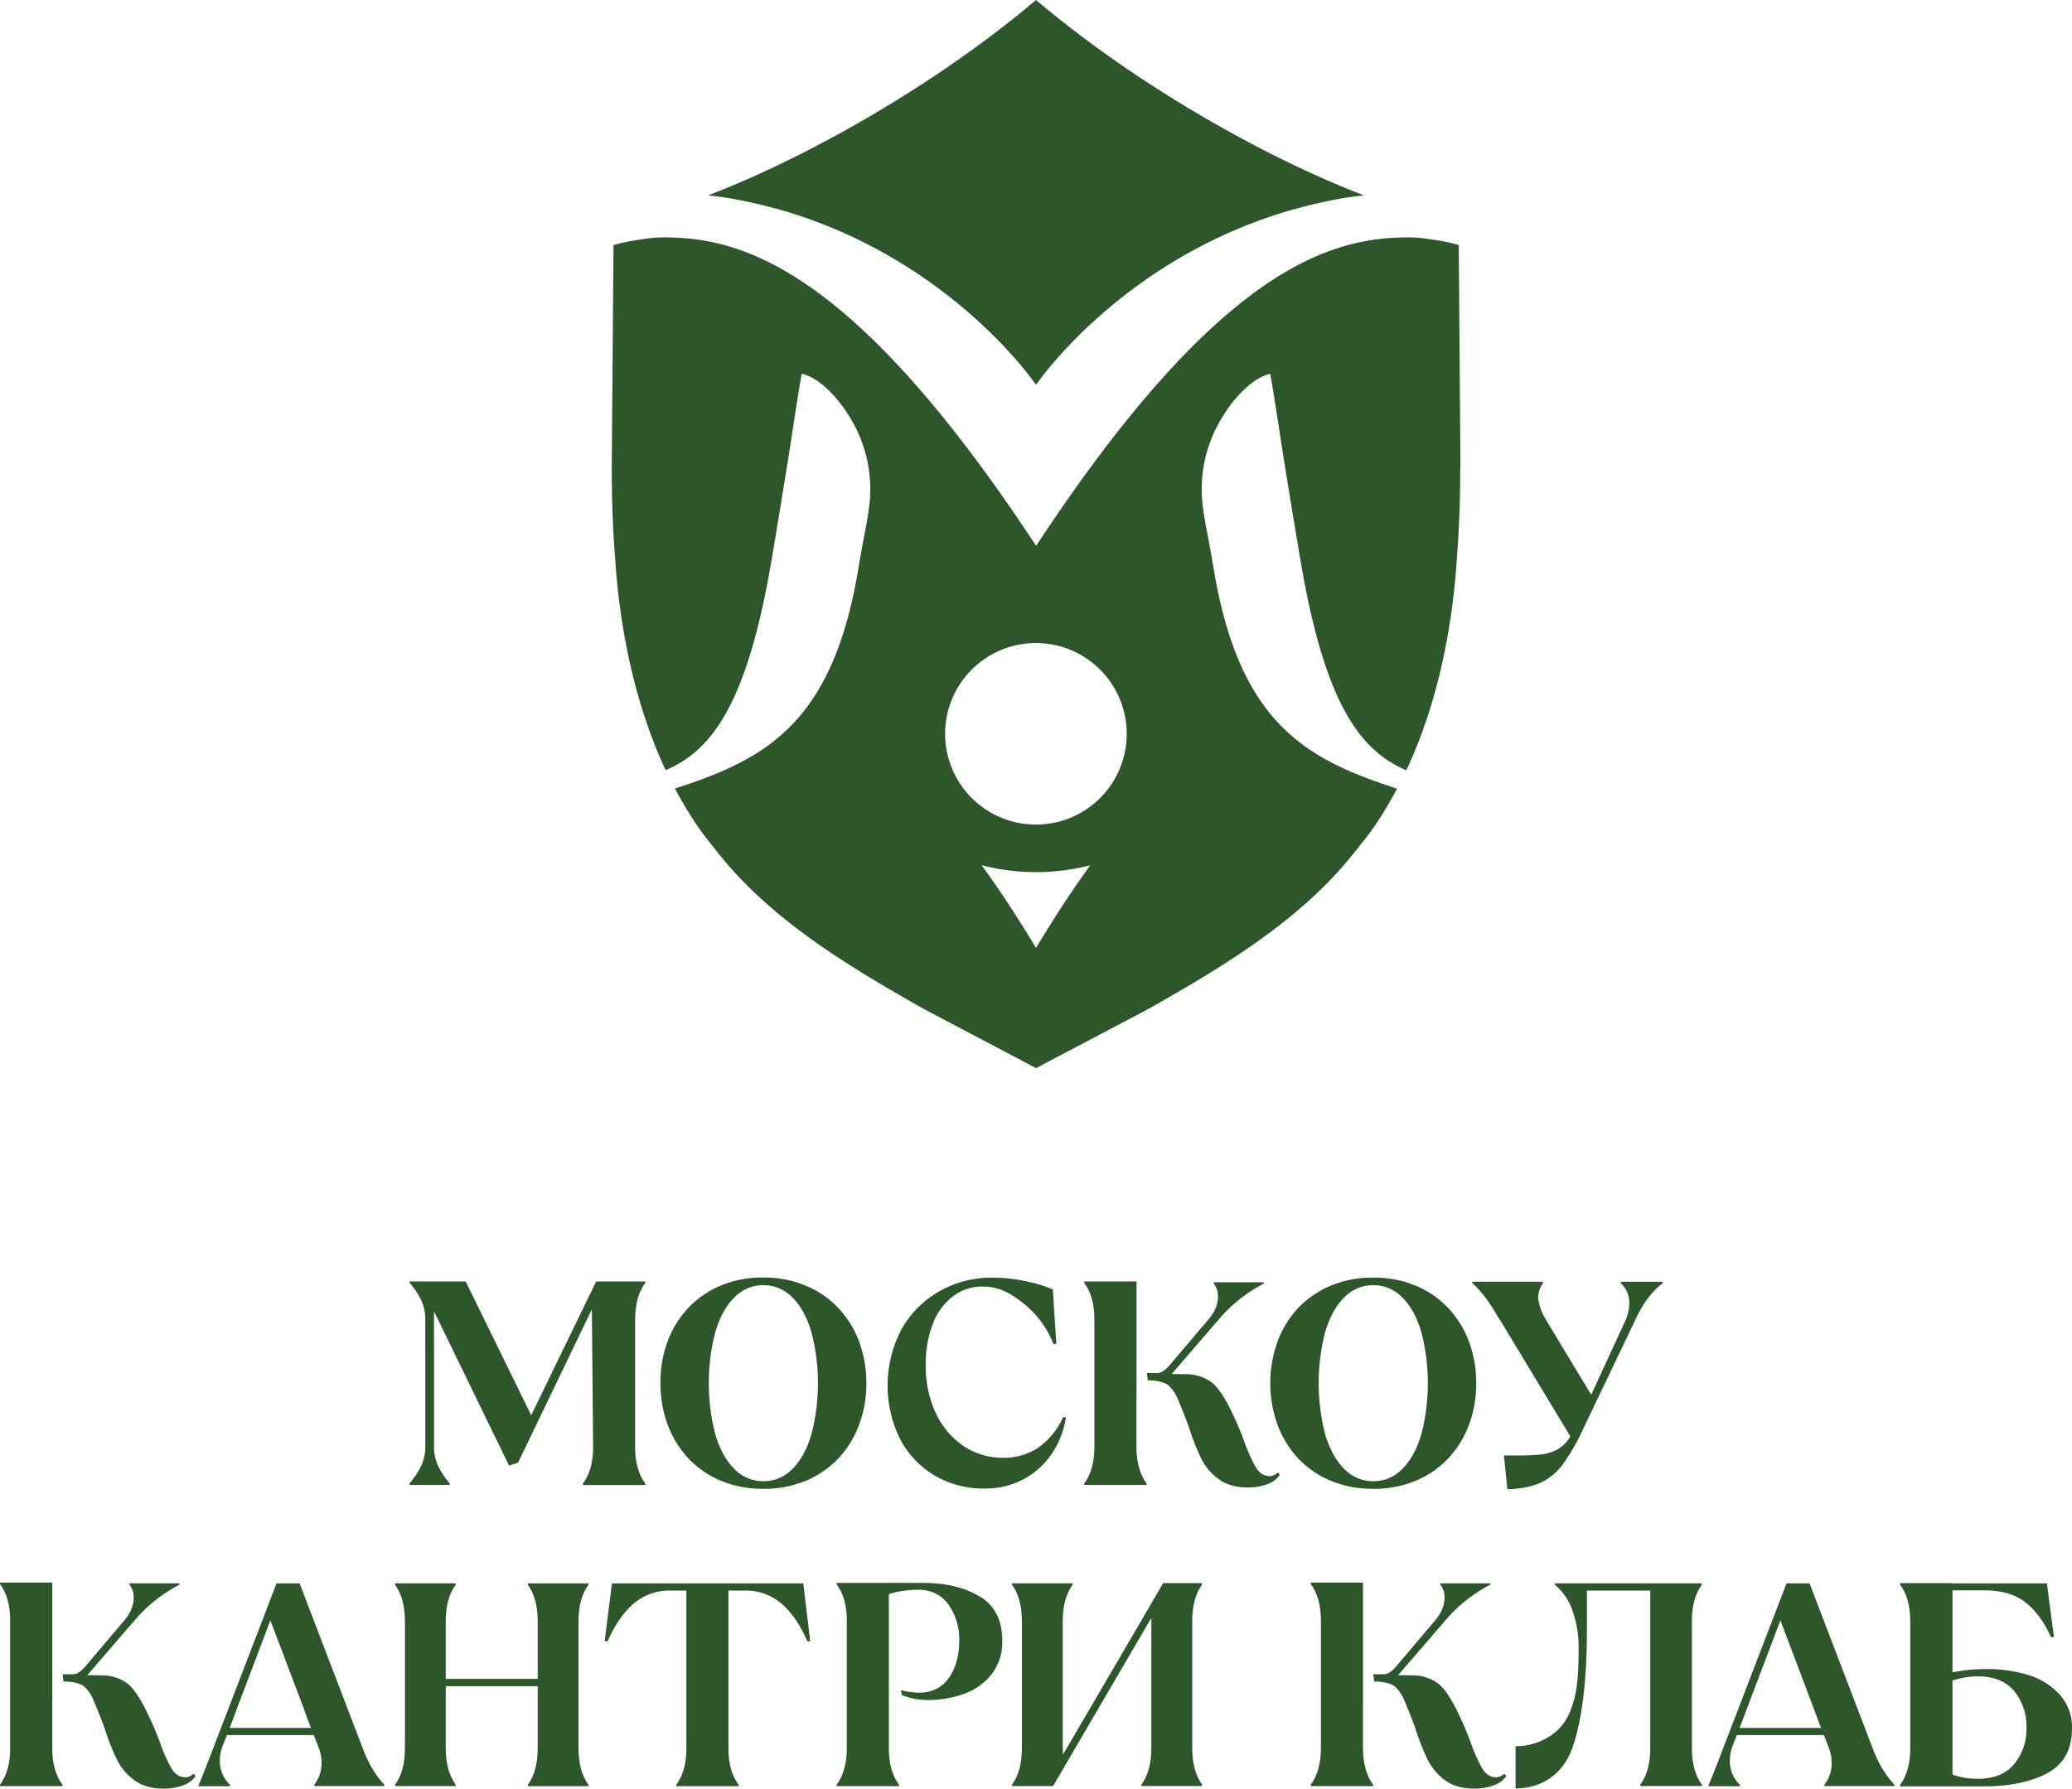 <?xml version="1.0" encoding="UTF-8" standalone="no"?>
<svg
   viewBox="0 0 799.964 690.711"
   width="799.964"
   height="690.711"
   version="1.1"
   id="svg26"
   sodipodi:docname="logo-mcc-ru.svg"
   inkscape:version="1.3 (0e150ed6c4, 2023-07-21)"
   xmlns:inkscape="http://www.inkscape.org/namespaces/inkscape"
   xmlns:sodipodi="http://sodipodi.sourceforge.net/DTD/sodipodi-0.dtd"
   xmlns="http://www.w3.org/2000/svg"
   xmlns:svg="http://www.w3.org/2000/svg">
  <sodipodi:namedview
     id="namedview26"
     pagecolor="#ffffff"
     bordercolor="#000000"
     borderopacity="0.25"
     inkscape:showpageshadow="2"
     inkscape:pageopacity="0.0"
     inkscape:pagecheckerboard="0"
     inkscape:deskcolor="#d1d1d1"
     inkscape:zoom="0.49583333"
     inkscape:cx="399.32773"
     inkscape:cy="343.86555"
     inkscape:window-width="1920"
     inkscape:window-height="1009"
     inkscape:window-x="1072"
     inkscape:window-y="363"
     inkscape:window-maximized="1"
     inkscape:current-layer="svg26" />
  <defs
     id="defs1">
    <style
       id="style1">.cls-1{fill:#2d562b;}</style>
  </defs>
  <path
     class="cls-1"
     d="m 579.05,509.57 c -3.5,-5.88 -6.7,-10.58 -10.63,-14.07 v -0.54 h 27.32 v 0.54 a 9.31,9.31 0 0 0 -1.86,5.88 19.79,19.79 0 0 0 3,8.21 h -17.81 z"
     id="path1" />
  <polygon
     class="cls-1"
     points="1152.02,696.3 1175.19,734.67 1167.21,750.88 1131.37,691.53 "
     id="polygon1"
     transform="translate(-560,-194.66)" />
  <path
     class="cls-1"
     d="m 625.77,494.98 v 0.55 a 10.3,10.3 0 0 1 3.27,7.86 17.15,17.15 0 0 1 -1.74,7.09 l -13.07,28.34 -8.23,16.35 a 13.34,13.34 0 0 1 -4.79,4.59 17.28,17.28 0 0 1 -6.32,1.91 84.72,84.72 0 0 1 -9,0.38 h -5.26 l 1.35,13 a 33.72,33.72 0 0 0 12.16,-2.17 22.25,22.25 0 0 0 9,-7.09 78.87,78.87 0 0 0 8.11,-14 l 20.36,-42.62 q 4.24,-9.06 10.34,-13.64 v -0.55 h -16.11 z"
     id="path2" />
  <path
     class="cls-1"
     d="m 401,558.94 a 24,24 0 0 1 -13.73,4 26.65,26.65 0 0 1 -15.43,-4.65 31.32,31.32 0 0 1 -10.61,-12.75 42.08,42.08 0 0 1 -3.81,-18.2 42.81,42.81 0 0 1 2.86,-16.45 23.67,23.67 0 0 1 8,-10.55 18.41,18.41 0 0 1 11.4,-3.51 c 6.05,0 10.7,2.67 15.68,6.66 a 37.7,37.7 0 0 1 11.35,15.52 l 1.12,-0.07 -1.36,-21 a 52.77,52.77 0 0 0 -9.56,-3 61.37,61.37 0 0 0 -13.32,-1.55 40.51,40.51 0 0 0 -20.77,5.18 38.39,38.39 0 0 0 -14.82,14.87 46.63,46.63 0 0 0 -0.62,42 35.51,35.51 0 0 0 13.24,14.21 36.71,36.71 0 0 0 19.4,5.16 31.32,31.32 0 0 0 15.19,-3.61 30.13,30.13 0 0 0 10.9,-9.86 34.19,34.19 0 0 0 5.44,-14.09 h -1.12 A 28.09,28.09 0 0 1 401,558.9"
     id="path3" />
  <path
     class="cls-1"
     d="m 205.13,546.62 -25.34,-51.78 h -21.65 v 0.55 a 29.16,29.16 0 0 1 4.48,6.73 17,17 0 0 1 1.58,7.31 v 49.3 a 17.05,17.05 0 0 1 -1.58,7.31 30,30 0 0 1 -4.48,6.73 v 0.67 h 15.47 v -0.67 a 29.37,29.37 0 0 1 -4.48,-6.73 17,17 0 0 1 -1.57,-7.31 v -52.34 l 29,59.6 3.46,-1.17 28.49,-59.21 0.48,53.14 q 0,8.88 -3.94,14.16 v 0.57 h 24.11 v -0.57 q -3.93,-5.27 -3.94,-14.16 v -49.18 q 0,-8.88 3.94,-14.16 v -0.55 h -19 l -25.12,51.79 z"
     id="path4" />
  <path
     class="cls-1"
     d="m 313.27,553.91 c -1.69,5.68 -4.1,10.12 -7.29,13.3 a 15.94,15.94 0 0 1 -6.3,4 15.93,15.93 0 0 1 -9.91,0 15.94,15.94 0 0 1 -6.3,-4 q -4.76,-4.77 -7.29,-13.3 a 78.51,78.51 0 0 1 0,-39.54 q 2.51,-8.52 7.29,-13.3 a 16,16 0 0 1 6.3,-4 15.93,15.93 0 0 1 9.91,0 16,16 0 0 1 6.3,4 q 4.75,4.77 7.29,13.3 a 78.51,78.51 0 0 1 0,39.54 z m 10.21,-49 a 36.37,36.37 0 0 0 -12.48,-8.47 41.45,41.45 0 0 0 -16.13,-3.1 h -0.34 a 40.93,40.93 0 0 0 -16.11,3.06 36.6,36.6 0 0 0 -12.49,8.47 38,38 0 0 0 -8.09,12.92 44.69,44.69 0 0 0 -2.84,16.35 45.28,45.28 0 0 0 2.88,16.3 38.88,38.88 0 0 0 8.09,12.95 36.32,36.32 0 0 0 12.49,8.47 41.4,41.4 0 0 0 16.11,3.06 h 0.34 a 41.2,41.2 0 0 0 16.09,-3.06 36.51,36.51 0 0 0 12.49,-8.47 38.29,38.29 0 0 0 8.1,-12.95 44.64,44.64 0 0 0 2.89,-16.3 45.12,45.12 0 0 0 -2.89,-16.31 38.25,38.25 0 0 0 -8.11,-12.92 z"
     id="path5" />
  <path
     class="cls-1"
     d="m 548.74,553.91 c -1.69,5.68 -4.1,10.12 -7.29,13.3 a 16,16 0 0 1 -6.3,4 16,16 0 0 1 -9.92,0 15.91,15.91 0 0 1 -6.29,-4 q -4.76,-4.77 -7.3,-13.3 a 78.81,78.81 0 0 1 0,-39.54 c 1.7,-5.68 4.1,-10.12 7.3,-13.3 a 15.94,15.94 0 0 1 6.29,-4 16,16 0 0 1 9.92,0 16,16 0 0 1 6.3,4 q 4.75,4.77 7.29,13.3 a 78.51,78.51 0 0 1 0,39.54 z m 10.2,-49 a 36.18,36.18 0 0 0 -12.49,-8.47 41.4,41.4 0 0 0 -16.11,-3.06 H 530 a 40.93,40.93 0 0 0 -16.11,3.06 37,37 0 0 0 -12.5,8.47 38.56,38.56 0 0 0 -8.08,12.92 47.6,47.6 0 0 0 0,32.61 39,39 0 0 0 8.08,12.95 36.65,36.65 0 0 0 12.5,8.47 41.37,41.37 0 0 0 16.11,3.06 h 0.34 a 41.11,41.11 0 0 0 16.11,-3.06 36.32,36.32 0 0 0 12.49,-8.47 38.16,38.16 0 0 0 8.11,-12.95 44.64,44.64 0 0 0 2.89,-16.3 45.12,45.12 0 0 0 -2.89,-16.31 38.12,38.12 0 0 0 -8.11,-12.92 z"
     id="path6" />
  <path
     class="cls-1"
     d="m 444.52,530.53 v 0.65 h 8 v 0.31 l 0.29,-0.36 c -0.31,0 -0.6,0 -0.91,0 l 18.89,-21.89 a 57.21,57.21 0 0 1 17.09,-13.52 v -0.55 h -19.26 v 0.55 a 7.61,7.61 0 0 1 1.62,5 c 0,3.12 -1.39,6.25 -4.15,9.36 l -14.66,17.26 a 9.61,9.61 0 0 1 -3,2.48 7.49,7.49 0 0 1 -3.15,0.65 h -0.78 z"
     id="path7" />
  <path
     class="cls-1"
     d="M 438.79,540.92 V 494.84 H 418.6 v 0.55 q 3.93,5.26 3.93,14.16 v 49.18 c 0,5.92 -1.31,10.62 -3.93,14.16 v 0.55 h 24.1 v -0.55 q -3.93,-5.26 -3.94,-14.16 v -17.81 z"
     id="path8" />
  <path
     class="cls-1"
     d="m 489.86,569.97 c -2,0 -3.72,-1.17 -5.1,-3.48 a 60.68,60.68 0 0 1 -4.53,-10.34 134.26,134.26 0 0 0 -6,-13.56 c -1.52,-2.77 -3.84,-6.81 -6.41,-8.76 a 16.5,16.5 0 0 0 -9.47,-3.16 l -6.19,-0.07 -5.15,-0.36 h -4.25 l 0.41,2.82 h 0.81 c 2.17,0 5.82,0.67 7.22,2 a 14.28,14.28 0 0 1 3.41,4.94 c 0.86,2 3.43,8.24 4.56,11.61 a 91.21,91.21 0 0 0 4.6,11.62 22.06,22.06 0 0 0 6.6,7.86 c 2.91,2.19 6.72,3.32 11.44,3.32 a 21,21 0 0 0 7.47,-1.29 9.31,9.31 0 0 0 4.88,-3.66 l -0.9,-0.78 a 4.6,4.6 0 0 1 -3.36,1.36"
     id="path9" />
  <path
     class="cls-1"
     d="m 585.13,674.34 c 8.56,0 16.62,-4.54 20,-11.2 3.68,-7.24 4.34,-14.76 4.34,-26.17 a 42,42 0 0 0 -2.47,-15.33 22.55,22.55 0 0 0 -6.69,-9.67 v -0.55 h 56.76 v 0.55 q -3.86,5.26 -3.86,14.09 v 49 c 0,5.9 1.29,10.58 3.86,14.09 v 0.55 h -23.79 v -0.55 c 2.57,-3.51 3.86,-8.19 3.86,-14.09 v -60.84 h -24.46 v 15.12 q 0,28.88 -5.41,45.08 c -3.63,10.82 -12.23,16.21 -22.13,16.21 v -16.29 z"
     id="path10" />
  <path
     class="cls-1"
     d="m 236.27,611.42 -2.82,22.37 h 1.13 c 2.76,-6.25 6.1,-11.1 10,-14.49 A 21.24,21.24 0 0 1 259,614.22 h 6 v 60.88 q 0,8.85 -3.93,14.11 v 0.55 h 24.1 v -0.55 q -3.93,-5.26 -3.93,-14.11 v -60.88 h 6 a 21.35,21.35 0 0 1 14.59,5.12 q 5.83,5.09 9.87,14.49 h 1.12 l -2.69,-22.37 h -73.86 z"
     id="path11" />
  <path
     class="cls-1"
     d="m 25.91,646.83 v 0.64 h 8 v 0.31 l 0.29,-0.35 c -0.31,0 -0.59,0 -0.91,-0.05 l 18.89,-21.9 a 57.47,57.47 0 0 1 17.09,-13.51 v -0.55 H 50 v 0.55 a 7.58,7.58 0 0 1 1.62,5 c 0,3.13 -1.38,6.26 -4.13,9.36 l -14.68,17.34 a 9.63,9.63 0 0 1 -3,2.48 7.47,7.47 0 0 1 -3.14,0.65 h -0.79 z"
     id="path12" />
  <path
     class="cls-1"
     d="M 20.19,657.22 V 611.13 H 0 v 0.55 q 3.93,5.26 3.93,14.16 v 49.19 c 0,5.92 -1.31,10.62 -3.93,14.15 v 0.55 h 24.1 v -0.55 q -3.93,-5.26 -3.93,-14.15 v -17.81 z"
     id="path13" />
  <path
     class="cls-1"
     d="m 71.26,686.27 c -2,0 -3.72,-1.17 -5.11,-3.48 a 60.68,60.68 0 0 1 -4.53,-10.34 136.63,136.63 0 0 0 -6,-13.56 c -1.53,-2.77 -3.84,-6.81 -6.42,-8.76 a 16.44,16.44 0 0 0 -9.46,-3.16 l -6.2,-0.07 -5.15,-0.36 h -4.24 l 0.4,2.82 h 0.81 c 2.17,0 5.82,0.67 7.23,2 a 14.13,14.13 0 0 1 3.4,4.94 c 0.86,2 3.44,8.24 4.56,11.61 a 92.72,92.72 0 0 0 4.6,11.62 21.76,21.76 0 0 0 6.63,7.86 c 2.91,2.19 6.72,3.32 11.44,3.32 a 21,21 0 0 0 7.46,-1.29 9.34,9.34 0 0 0 4.89,-3.66 l -0.91,-0.78 a 4.57,4.57 0 0 1 -3.36,1.36"
     id="path14" />
  <path
     class="cls-1"
     d="m 532,646.83 v 0.64 h 8 v 0.31 l 0.28,-0.35 c -0.31,0 -0.59,0 -0.9,-0.05 l 18.88,-21.9 a 57.6,57.6 0 0 1 17.09,-13.51 v -0.55 h -19.26 v 0.55 a 7.53,7.53 0 0 1 1.62,5 c 0,3.13 -1.38,6.26 -4.12,9.36 l -14.69,17.34 a 9.72,9.72 0 0 1 -3,2.48 7.52,7.52 0 0 1 -3.15,0.65 H 532 Z"
     id="path15" />
  <path
     class="cls-1"
     d="m 526.24,657.22 v -46.09 h -20.19 v 0.55 q 3.93,5.26 3.93,14.16 v 49.19 c 0,5.92 -1.31,10.62 -3.93,14.15 v 0.55 h 24.1 v -0.55 q -3.93,-5.26 -3.93,-14.15 v -17.81 z"
     id="path16" />
  <path
     class="cls-1"
     d="m 577.31,686.27 c -2,0 -3.72,-1.17 -5.11,-3.48 a 61.49,61.49 0 0 1 -4.53,-10.34 136.63,136.63 0 0 0 -6,-13.56 c -1.53,-2.77 -3.84,-6.81 -6.42,-8.76 a 16.44,16.44 0 0 0 -9.46,-3.16 l -6.2,-0.07 -5.15,-0.36 h -4.24 l 0.4,2.82 h 0.81 c 2.17,0 5.82,0.67 7.23,2 a 14.7,14.7 0 0 1 3.41,4.94 c 0.85,2 3.43,8.24 4.55,11.61 a 92.72,92.72 0 0 0 4.6,11.62 22.07,22.07 0 0 0 6.6,7.86 c 2.91,2.19 6.73,3.32 11.45,3.32 a 21,21 0 0 0 7.46,-1.29 9.34,9.34 0 0 0 4.89,-3.66 l -0.91,-0.78 a 4.57,4.57 0 0 1 -3.36,1.36"
     id="path17" />
  <rect
     class="cls-1"
     x="87.06"
     y="667.27"
     width="35.24"
     height="2.75"
     id="rect17" />
  <path
     class="cls-1"
     d="m 172.1,652.97 v -26.89 q 0,-8.85 3.82,-14.09 v -0.57 h -23.39 v 0.57 c 2.55,3.51 3.81,8.22 3.81,14.09 v 49 c 0,5.9 -1.26,10.6 -3.81,14.08 v 0.55 h 23.39 v -0.55 c -2.53,-3.5 -3.82,-8.21 -3.82,-14.08 z"
     id="path18" />
  <path
     class="cls-1"
     d="m 227.18,612 v -0.55 H 203.79 V 612 c 2.55,3.51 3.81,8.21 3.81,14.11 v 49 c 0,5.9 -1.26,10.6 -3.81,14.11 v 0.55 h 23.39 v -0.55 q -3.82,-5.26 -3.82,-14.11 v -49 q 0,-8.85 3.82,-14.11 z"
     id="path19" />
  <rect
     class="cls-1"
     x="170.39"
     y="648.33"
     width="38.91"
     height="2.82"
     id="rect19" />
  <path
     class="cls-1"
     d="m 143.67,682.88 a 56.67,56.67 0 0 1 -3.72,-8 l -24.27,-63.43 h -8.92 l -19.45,50.66 -0.41,1 -5.74,15 c -4.37,11.39 -4.48,11.1 -4.48,11.1 v 0.58 h 12.11 v -0.58 a 12.47,12.47 0 0 1 -3.91,-9.28 15.64,15.64 0 0 1 1.19,-6 l 3.6,-9.26 1.45,-3.94 v 0 l 13.27,-35 10.9,28.77 2.36,6.23 h -0.05 l 1.46,3.94 3.91,10.06 a 15.9,15.9 0 0 1 1.19,6.16 13.25,13.25 0 0 1 -2.81,8.26 v 0.57 h 27 v -0.57 a 37.4,37.4 0 0 1 -4.69,-6.33"
     id="path20" />
  <rect
     class="cls-1"
     x="670.05"
     y="667.27"
     width="35.24"
     height="2.75"
     id="rect20" />
  <path
     class="cls-1"
     d="m 726.64,682.88 a 56.67,56.67 0 0 1 -3.72,-8 l -24.27,-63.43 h -8.91 l -19.46,50.66 -0.4,1 -5.75,15 c -4.36,11.39 -4.48,11.1 -4.48,11.1 v 0.58 h 12.11 v -0.58 a 12.47,12.47 0 0 1 -3.91,-9.28 15.83,15.83 0 0 1 1.19,-6 l 3.6,-9.26 1.46,-3.94 v 0 l 13.28,-35 10.89,28.77 2.36,6.23 v 0 l 1.45,3.94 3.91,10.06 a 15.9,15.9 0 0 1 1.19,6.16 13.25,13.25 0 0 1 -2.81,8.26 v 0.57 h 27 v -0.57 a 36.94,36.94 0 0 1 -4.7,-6.33"
     id="path21" />
  <path
     class="cls-1"
     d="m 378.12,616.44 c -5.84,-3.47 -13.11,-5.18 -21.79,-5.18 H 323 v 0.55 c 2.62,3.5 3.94,8.23 3.94,14.13 v 49.11 c 0,5.9 -1.32,10.63 -3.94,14.14 v 0.55 h 24.1 v -0.55 q -3.93,-5.26 -3.93,-14.14 v -59.42 c 2.84,-1.13 7.84,-1.72 11.21,-1.72 5.07,0 9.06,1.88 11.82,5.73 a 23.22,23.22 0 0 1 4.15,13.94 q 0,8.6 -4,14.33 -4,5.73 -11.54,5.73 a 31.67,31.67 0 0 1 -7,-0.94 l 0.41,1.91 a 27.08,27.08 0 0 0 10,1.87 40.36,40.36 0 0 0 14,-2.39 23.77,23.77 0 0 0 10.66,-7.57 20.25,20.25 0 0 0 4.08,-12.92 q 0,-12 -8.77,-17.16"
     id="path22" />
  <path
     class="cls-1"
     d="m 464.06,611.9 v -0.56 h -15 l -8.72,15 -29.94,51.22 c -0.07,-0.81 -0.1,-1.65 -0.1,-2.48 v -49 c 0,-5.9 1.27,-10.58 3.82,-14.11 v -0.55 h -23.39 v 0.55 c 2.55,3.51 3.81,8.21 3.81,14.11 v 49 c 0,5.89 -1.26,10.57 -3.81,14.08 v 0.55 h 15.85 l 39.87,-68.26 c 0,0 -1.94,-0.09 -1.94,0.29 v 53.29 c 0,5.9 -1.26,10.6 -3.81,14.08 v 0.58 h 23.39 v -0.58 c -2.53,-3.48 -3.79,-8.21 -3.79,-14.08 v -49 q 0,-8.85 3.79,-14.12"
     id="path23" />
  <path
     class="cls-1"
     d="m 777.61,681.26 q -4.75,5.66 -14.06,5.66 a 29.35,29.35 0 0 1 -9.73,-1.63 v -36.31 a 31.32,31.32 0 0 1 9.85,-1.62 q 9.18,0 13.94,5.65 a 21.29,21.29 0 0 1 4.77,14.16 21.05,21.05 0 0 1 -4.77,14.07 m 17.86,-26.55 a 26.47,26.47 0 0 0 -12.09,-7.76 53.18,53.18 0 0 0 -16.14,-2.39 62.28,62.28 0 0 0 -13.42,1.29 v -31.69 h 12.23 q 10.13,0 16,4.68 5.87,4.68 9.84,13.4 h 1.1 l -2.72,-20.77 h -36.5 v -0.11 h -20.19 v 0.58 q 3.93,5.26 3.93,14.11 v 49.11 q 0,8.85 -3.93,14.13 v 0.55 h 32.54 c 9.77,0 18.26,-1.74 24.48,-5.18 6.22,-3.44 9.35,-9.12 9.35,-17.07 a 18.68,18.68 0 0 0 -4.48,-12.88 z"
     id="path24" />
  <path
     class="cls-1"
     d="m 299.41,80.52 h 0.12 c 67.07,18.6 100.47,68.1 100.47,68.1 0,0 33.43,-49.5 100.49,-68.07 a 0.16,0.16 0 0 0 0.1,0 c 5.67,-1.57 11.56,-2.89 17.71,-4 2.81,-0.45 5.58,-0.79 8.27,-1.12 C 490.57,61.7 440.41,34.17 400,0 359.59,34.15 309.41,61.7 273.41,75.43 c 2.72,0.33 5.46,0.67 8.27,1.12 6.15,1.08 12.06,2.42 17.73,3.97 z"
     id="path25" />
  <path
     class="cls-1"
     d="m 400,318.42 a 35.05,35.05 0 1 1 35,-35.08 35,35 0 0 1 -35,35.08 z m 0,47.66 c -7.48,-12.44 -14.44,-23 -21,-31.93 a 84.92,84.92 0 0 0 41.94,0 c -6.52,8.93 -13.5,19.49 -20.94,31.93 z M 563.86,180.42 563.2,94.63 a 65.38,65.38 0 0 0 -10.64,-2.15 48.23,48.23 0 0 0 -8.94,-0.81 c -30,0 -73.12,11.92 -143.59,119.12 C 329.55,103.59 286.5,91.67 256.43,91.67 a 48.07,48.07 0 0 0 -8.94,0.81 69.53,69.53 0 0 0 -10.63,2.15 l -0.67,85.79 c 0,12.44 0.43,24.11 1.29,35.14 2.43,36.22 10.71,62.61 19,80.73 0.19,0.38 0.38,0.76 0.57,1.12 17.72,-7.66 31.45,-25.31 40.94,-81.7 8.2,-48.83 7.89,-49.9 11.51,-71.37 6.22,1.2 14.66,8.91 20.67,20.46 a 52.74,52.74 0 0 1 5.34,31.21 c -0.88,6.8 -1.74,9.43 -4.19,24 -10,59.79 -36.17,73.3 -70.74,84.5 5.87,11.05 11.25,18.29 14.07,21.56 v 0 c 17.76,23.64 42.27,40.83 74.86,59.47 3.27,1.91 6.61,3.8 10,5.59 l 40.49,21.34 40.46,-21.3 c 3.41,-1.79 6.72,-3.68 10,-5.59 32.59,-18.64 57.09,-35.83 74.86,-59.5 2.81,-3.24 8.22,-10.48 14.06,-21.53 -34.59,-11.22 -60.7,-24.71 -70.73,-84.5 -2.46,-14.61 -3.32,-17.24 -4.2,-24 a 52.74,52.74 0 0 1 5.34,-31.21 c 6,-11.55 14.45,-19.26 20.67,-20.46 3.6,21.47 3.31,22.54 11.52,71.37 9.48,56.37 23.19,74 40.93,81.7 0.19,-0.36 0.38,-0.76 0.57,-1.12 8.35,-18.15 16.62,-44.51 19,-80.73 0.86,-11 1.29,-22.7 1.29,-35.14"
     id="path26" />
</svg>
